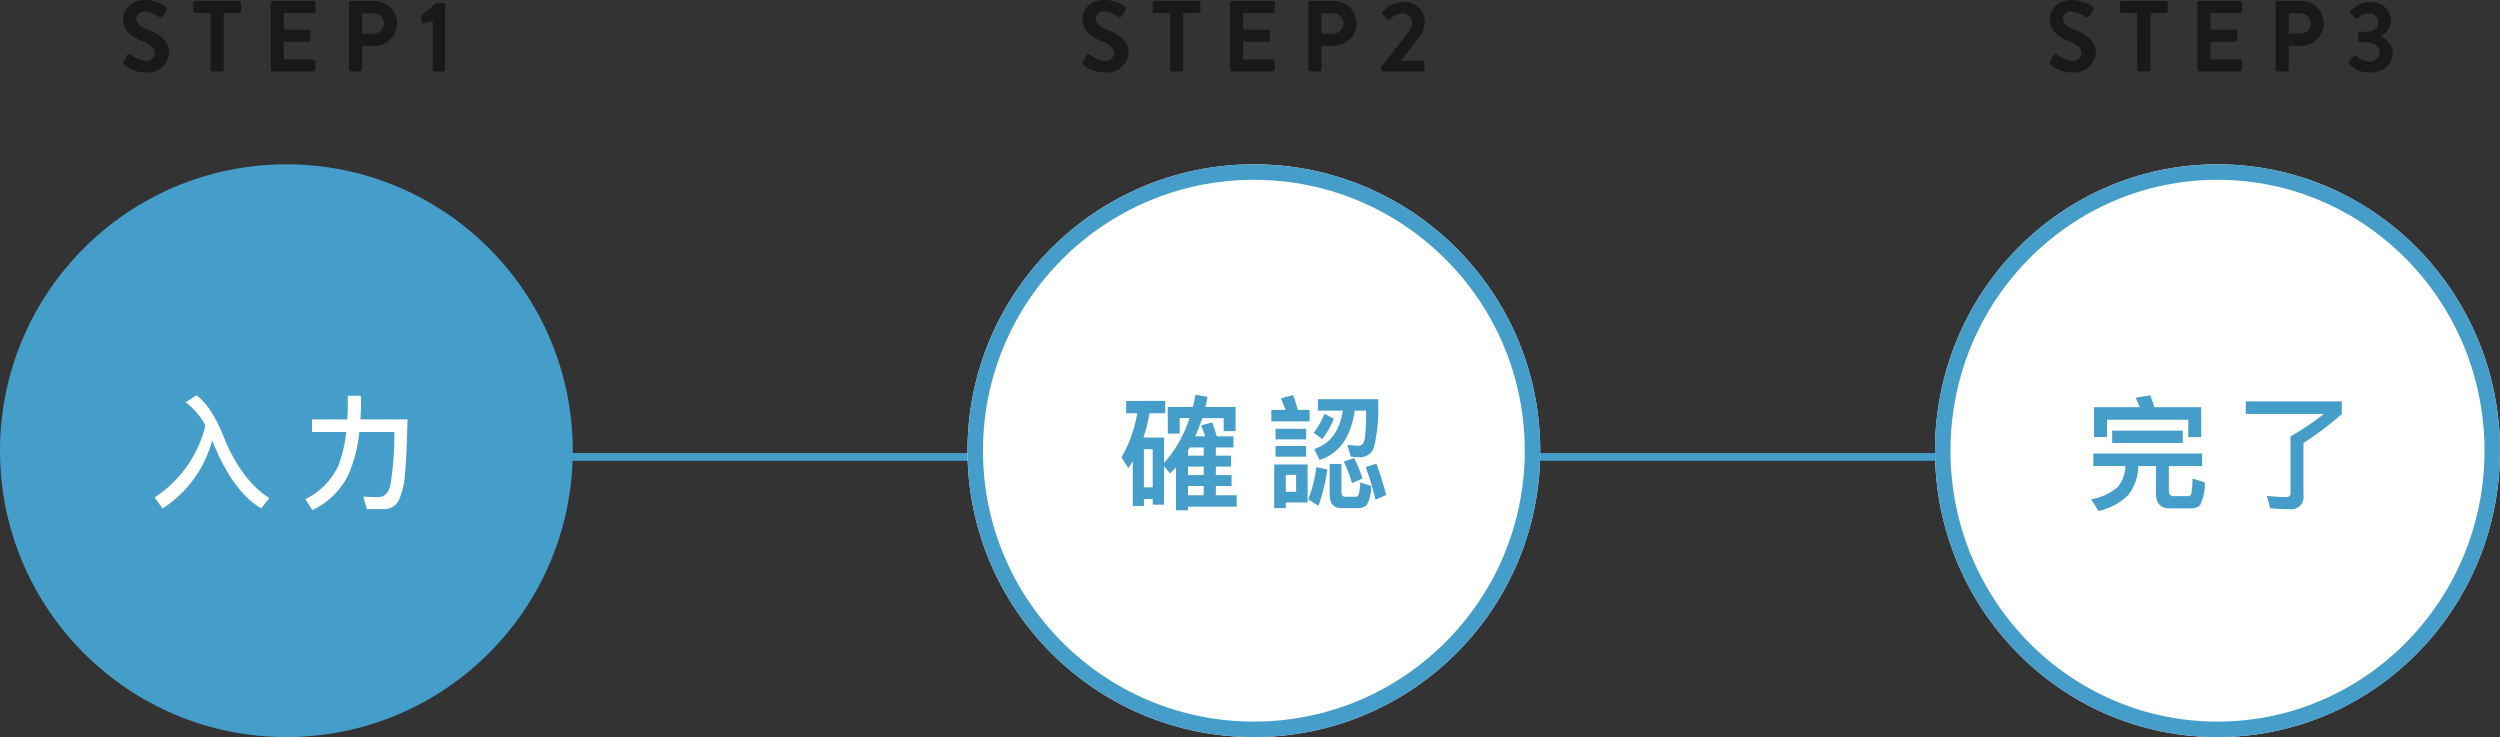 <svg xmlns="http://www.w3.org/2000/svg" width="323" height="95.23" viewBox="0 0 323 95.23">
  <rect x="0" y="0" width="323" height="95.23" fill="#333333" stroke="none"/>
  <g id="Group_79045" data-name="Group 79045" transform="translate(-26 -3924.77)">
    <g id="Group_53257" data-name="Group 53257" transform="translate(6975.133 2673.922) rotate(90)">
      <path id="Path_390022" data-name="Path 390022" d="M0,214.631V0" transform="translate(1309.886 6698.24)" fill="none" stroke="#459dca" stroke-width="1"/>
    </g>
    <circle id="Ellipse_35" data-name="Ellipse 35" cx="37" cy="37" r="37" transform="translate(26 3946)" fill="#459dca"/>
    <g id="Ellipse_36" data-name="Ellipse 36" transform="translate(151 3946)" fill="#fff" stroke="#459dca" stroke-width="2">
      <circle cx="37" cy="37" r="37" stroke="none"/>
      <circle cx="37" cy="37" r="36" fill="none"/>
    </g>
    <g id="Ellipse_37" data-name="Ellipse 37" transform="translate(276 3946)" fill="#fff" stroke="#459dca" stroke-width="2">
      <ellipse cx="36.5" cy="37" rx="36.5" ry="37" stroke="none"/>
      <ellipse cx="36.5" cy="37" rx="35.5" ry="36" fill="none"/>
    </g>
    <path id="Path_390469" data-name="Path 390469" d="M-10.464-9.264a15.354,15.354,0,0,1-6.56,9.3L-16,1.472A15.1,15.1,0,0,0-9.584-7.344l.048.144C-7.824-2.912-5.728-.016-3.248,1.456L-2.208.128q-3.6-2.3-5.872-7.872c-1.056-2.672-2.24-4.48-3.552-5.408l-1.392.9A8.825,8.825,0,0,1-10.464-9.264Zm18.4-3.84v1.744c-.016.448-.032.88-.064,1.312H3.312v1.632H7.728A17.3,17.3,0,0,1,6.72-4.08,9.073,9.073,0,0,1,2.448.256l.9,1.424A9.807,9.807,0,0,0,8-2.864,18.337,18.337,0,0,0,9.424-8.416h4.528a41.324,41.324,0,0,1-.512,6.864C13.184-.528,12.656,0,11.84,0c-.608,0-1.232-.032-1.9-.064l.448,1.616h2.272A2.166,2.166,0,0,0,14.5.48a10.173,10.173,0,0,0,.832-3.648c.16-1.744.256-4.032.32-6.88H9.568c.032-.416.048-.864.064-1.312V-13.1Z" transform="translate(63 3989)" fill="#fff"/>
    <path id="Path_390470" data-name="Path 390470" d="M-16.5-12.432v1.6h1.424A16.584,16.584,0,0,1-17.1-5.152l.88,1.408c.192-.288.384-.592.576-.9V1.136h1.44V.24h1.136V.976H-11.6V-4.016l.784.96c.256-.256.5-.528.752-.8V1.7h1.552V1.232h6.288V-.24H-4.912v-1.2H-2.88V-2.848H-4.912v-1.1h1.968V-5.36H-4.912V-6.416H-2.64v-1.44H-4.8a16.632,16.632,0,0,0-.592-1.792l-1.424.368c.192.448.368.928.528,1.424h-1.28c.32-.736.624-1.52.9-2.352H-3.9v1.68h1.536v-3.12h-3.9q.144-.624.288-1.3l-1.552-.288c-.112.544-.224,1.072-.352,1.584H-11.12v3.44h1.536v-2H-8.32A16.111,16.111,0,0,1-11.6-4.416V-7.7h-2.672a20.9,20.9,0,0,0,.784-3.136h2.032v-1.6ZM-8.512-.24v-1.2H-6.48v1.2ZM-6.48-2.848H-8.512v-1.1H-6.48Zm0-2.512H-8.512v-.656c.064-.128.144-.272.224-.4H-6.48Zm-7.728,4.1V-6.192h1.136v4.928ZM9.12-10.752A9.987,9.987,0,0,1,7.728-8.3l1.12.8a12.125,12.125,0,0,0,1.488-2.64Zm2.368-.432c-.384,2.624-1.6,4.272-3.68,4.96L8.48-4.8c2.56-.832,4.064-2.96,4.544-6.384H14.5c0,1.12-.032,2.144-.1,3.1-.064.928-.336,1.408-.8,1.44a13.35,13.35,0,0,1-1.52-.112l.432,1.5a5.521,5.521,0,0,0,1.152.1A1.894,1.894,0,0,0,15.536-6.48a22.489,22.489,0,0,0,.512-6.176H8.272v1.472ZM8.08-3.872A17.63,17.63,0,0,1,7.024.288l1.328.832A24.266,24.266,0,0,0,9.488-3.568ZM12.96-5.04l-1.344.432a21.932,21.932,0,0,1,1.072,2.8l1.344-.608A18.361,18.361,0,0,0,12.96-5.04Zm2.88.7-1.392.464A34.312,34.312,0,0,1,15.712.336l1.376-.608C16.72-1.712,16.3-3.056,15.84-4.336Zm-2.432,5.76a1.631,1.631,0,0,0,1.152-.368,4.721,4.721,0,0,0,.592-2.5L13.728-1.9A5.223,5.223,0,0,1,13.52-.288a.4.4,0,0,1-.384.24H11.824c-.352,0-.512-.208-.512-.624V-4.288H9.792V-.336c0,1.168.512,1.76,1.552,1.76ZM2.256-11.264v1.472H7.2v-1.472H5.68a16.49,16.49,0,0,0-.624-1.92l-1.584.432q.336.72.624,1.488ZM2.8-8.832v1.376H6.752V-8.832Zm0,2.224v1.376H6.752V-6.608ZM6.944-4.224H2.624V1.424h1.5V.688H6.944ZM4.128-.688V-2.88H5.456V-.688Z" transform="translate(188 3989)" fill="#459dca"/>
    <path id="Path_390471" data-name="Path 390471" d="M-2.608-11.616H-8.672c-.16-.56-.336-1.072-.512-1.536l-1.9.32a9.57,9.57,0,0,1,.528,1.216h-5.9V-7.76h1.68V-10h10.5v2.24h1.68Zm-11.5,3.024v1.6h9.12v-1.6Zm-2.432,2.96v1.616H-12.4a4.463,4.463,0,0,1-.976,2.7,7.22,7.22,0,0,1-3.456,1.6l.96,1.5A7.824,7.824,0,0,0-12.064-.24a6.168,6.168,0,0,0,1.328-3.776h2.288v3.5q0,1.968,1.728,1.968h2.8a1.519,1.519,0,0,0,1.184-.448A6.147,6.147,0,0,0-2.144-1.9l-1.584-.5a10.963,10.963,0,0,1-.16,1.952c-.08.208-.192.32-.352.32H-6.208q-.576,0-.576-.72V-4.016h4.3V-5.632ZM8.928-7.84v7.3a.462.462,0,0,1-.512.528,20.849,20.849,0,0,1-2.544-.16L6.32,1.44c.72.064,1.568.112,2.544.112A1.56,1.56,0,0,0,10.608-.224V-6.992a39.85,39.85,0,0,0,4.96-3.76v-1.616H3.152v1.616h10.1A35.213,35.213,0,0,1,8.928-7.84Z" transform="translate(313 3989)" fill="#459dca"/>
    <path id="Path_390466" data-name="Path 390466" d="M-20.995-.884A4.182,4.182,0,0,0-18.135.13a2.746,2.746,0,0,0,2.99-2.574c0-1.677-1.456-2.431-2.717-2.938-1.053-.429-1.534-.845-1.534-1.456a1.035,1.035,0,0,1,1.144-.91,4.277,4.277,0,0,1,1.807.715.342.342,0,0,0,.455-.156l.494-.741a.322.322,0,0,0-.078-.429,4.577,4.577,0,0,0-2.6-.871c-2.067,0-2.925,1.339-2.925,2.5,0,1.534,1.222,2.314,2.444,2.808,1.092.442,1.651.9,1.651,1.56a1.085,1.085,0,0,1-1.183,1,4.305,4.305,0,0,1-1.963-.806.3.3,0,0,0-.442.091l-.468.806C-21.177-1.066-21.112-1-20.995-.884Zm11.206.637A.256.256,0,0,0-9.542,0h1.209a.256.256,0,0,0,.247-.247V-7.54H-6.1a.247.247,0,0,0,.247-.247V-8.853A.247.247,0,0,0-6.1-9.1h-5.681a.247.247,0,0,0-.247.247v1.066a.247.247,0,0,0,.247.247h1.989Zm7.761,0A.247.247,0,0,0-1.781,0H3.51a.247.247,0,0,0,.247-.247V-1.313A.247.247,0,0,0,3.51-1.56H-.338V-3.835H2.873a.247.247,0,0,0,.247-.247V-5.161a.256.256,0,0,0-.247-.247H-.338V-7.54H3.51a.247.247,0,0,0,.247-.247V-8.853A.247.247,0,0,0,3.51-9.1H-1.781a.247.247,0,0,0-.247.247Zm10.114,0A.247.247,0,0,0,8.333,0h1.2a.256.256,0,0,0,.247-.247V-3.3H11.4a2.924,2.924,0,0,0,2.9-2.925A2.908,2.908,0,0,0,11.388-9.1H8.333a.247.247,0,0,0-.247.247Zm1.69-4.641V-7.5h1.508A1.3,1.3,0,0,1,12.623-6.24a1.34,1.34,0,0,1-1.339,1.352ZM18.9-.247A.247.247,0,0,0,19.149,0h1.118A.244.244,0,0,0,20.5-.247V-8.593a.244.244,0,0,0-.234-.247h-.91L17.485-7.267a.269.269,0,0,0-.065.234L17.5-6.4a.215.215,0,0,0,.26.169L18.9-6.474Z" transform="translate(63 3934)" fill="#18191a"/>
    <path id="Path_390467" data-name="Path 390467" d="M-22.042-.884A4.182,4.182,0,0,0-19.181.13a2.746,2.746,0,0,0,2.99-2.574c0-1.677-1.456-2.431-2.717-2.938-1.053-.429-1.534-.845-1.534-1.456a1.035,1.035,0,0,1,1.144-.91,4.277,4.277,0,0,1,1.807.715.342.342,0,0,0,.455-.156l.494-.741a.322.322,0,0,0-.078-.429,4.577,4.577,0,0,0-2.6-.871c-2.067,0-2.925,1.339-2.925,2.5,0,1.534,1.222,2.314,2.444,2.808,1.092.442,1.651.9,1.651,1.56a1.085,1.085,0,0,1-1.183,1A4.305,4.305,0,0,1-21.2-2.171a.3.3,0,0,0-.442.091l-.468.806C-22.223-1.066-22.159-1-22.042-.884Zm11.206.637A.256.256,0,0,0-10.589,0H-9.38a.256.256,0,0,0,.247-.247V-7.54h1.989A.247.247,0,0,0-6.9-7.787V-8.853A.247.247,0,0,0-7.144-9.1h-5.681a.247.247,0,0,0-.247.247v1.066a.247.247,0,0,0,.247.247h1.989Zm7.761,0A.247.247,0,0,0-2.827,0H2.464a.247.247,0,0,0,.247-.247V-1.313a.247.247,0,0,0-.247-.247H-1.384V-3.835H1.827a.247.247,0,0,0,.247-.247V-5.161a.256.256,0,0,0-.247-.247H-1.384V-7.54H2.464a.247.247,0,0,0,.247-.247V-8.853A.247.247,0,0,0,2.464-9.1H-2.827a.247.247,0,0,0-.247.247Zm10.114,0A.247.247,0,0,0,7.287,0h1.2A.256.256,0,0,0,8.73-.247V-3.3h1.625a2.924,2.924,0,0,0,2.9-2.925A2.908,2.908,0,0,0,10.342-9.1H7.287a.247.247,0,0,0-.247.247ZM8.73-4.888V-7.5h1.508A1.3,1.3,0,0,1,11.576-6.24a1.34,1.34,0,0,1-1.339,1.352Zm7.7,4.641A.247.247,0,0,0,16.672,0h5.122a.256.256,0,0,0,.247-.247v-.9a.256.256,0,0,0-.247-.247H18.986c.689-.871,1.677-2.093,2.236-2.886a3.467,3.467,0,0,0,.871-2.106,2.619,2.619,0,0,0-2.9-2.587A3.6,3.6,0,0,0,16.633-7.7a.256.256,0,0,0,.013.338l.624.624a.236.236,0,0,0,.351,0A2.131,2.131,0,0,1,19.077-7.5a1.228,1.228,0,0,1,1.378,1.183,2.481,2.481,0,0,1-.663,1.443c-.871,1.157-2.509,3.289-3.367,4.329Z" transform="translate(188 3934)" fill="#18191a"/>
    <path id="Path_390468" data-name="Path 390468" d="M-22.067-.884A4.182,4.182,0,0,0-19.207.13a2.746,2.746,0,0,0,2.99-2.574c0-1.677-1.456-2.431-2.717-2.938-1.053-.429-1.534-.845-1.534-1.456a1.035,1.035,0,0,1,1.144-.91,4.277,4.277,0,0,1,1.807.715.342.342,0,0,0,.455-.156l.494-.741a.322.322,0,0,0-.078-.429,4.577,4.577,0,0,0-2.6-.871c-2.067,0-2.925,1.339-2.925,2.5,0,1.534,1.222,2.314,2.444,2.808,1.092.442,1.651.9,1.651,1.56a1.085,1.085,0,0,1-1.183,1,4.305,4.305,0,0,1-1.963-.806.3.3,0,0,0-.442.091l-.468.806C-22.25-1.066-22.184-1-22.067-.884Zm11.206.637A.256.256,0,0,0-10.615,0h1.209a.256.256,0,0,0,.247-.247V-7.54h1.989a.247.247,0,0,0,.247-.247V-8.853A.247.247,0,0,0-7.169-9.1H-12.85a.247.247,0,0,0-.247.247v1.066a.247.247,0,0,0,.247.247h1.989Zm7.761,0A.247.247,0,0,0-2.853,0H2.438a.247.247,0,0,0,.247-.247V-1.313a.247.247,0,0,0-.247-.247H-1.41V-3.835H1.8a.247.247,0,0,0,.247-.247V-5.161A.256.256,0,0,0,1.8-5.408H-1.41V-7.54H2.438a.247.247,0,0,0,.247-.247V-8.853A.247.247,0,0,0,2.438-9.1H-2.853a.247.247,0,0,0-.247.247Zm10.114,0A.247.247,0,0,0,7.261,0h1.2A.256.256,0,0,0,8.7-.247V-3.3h1.625a2.924,2.924,0,0,0,2.9-2.925A2.908,2.908,0,0,0,10.316-9.1H7.261a.247.247,0,0,0-.247.247ZM8.7-4.888V-7.5h1.508A1.3,1.3,0,0,1,11.551-6.24a1.34,1.34,0,0,1-1.339,1.352Zm7.761,3.861A3.355,3.355,0,0,0,19.168.13c1.794,0,2.99-1.066,2.99-2.535a2.437,2.437,0,0,0-1.573-2.119v-.039a2.366,2.366,0,0,0,1.339-2.028A2.517,2.517,0,0,0,19.156-8.97a3.554,3.554,0,0,0-2.444,1.144.232.232,0,0,0,0,.338l.637.6A.236.236,0,0,0,17.7-6.9a1.683,1.683,0,0,1,1.313-.624,1.215,1.215,0,0,1,1.261,1.2c0,.663-.546,1.2-1.612,1.2h-.728a.23.23,0,0,0-.247.26v.819a.243.243,0,0,0,.247.26h.728c1.17,0,1.794.611,1.794,1.287a1.317,1.317,0,0,1-1.378,1.222,2.736,2.736,0,0,1-1.6-.7.222.222,0,0,0-.338,0l-.663.637A.255.255,0,0,0,16.465-1.027Z" transform="translate(313 3934)" fill="#18191a"/>
  </g>
</svg>

